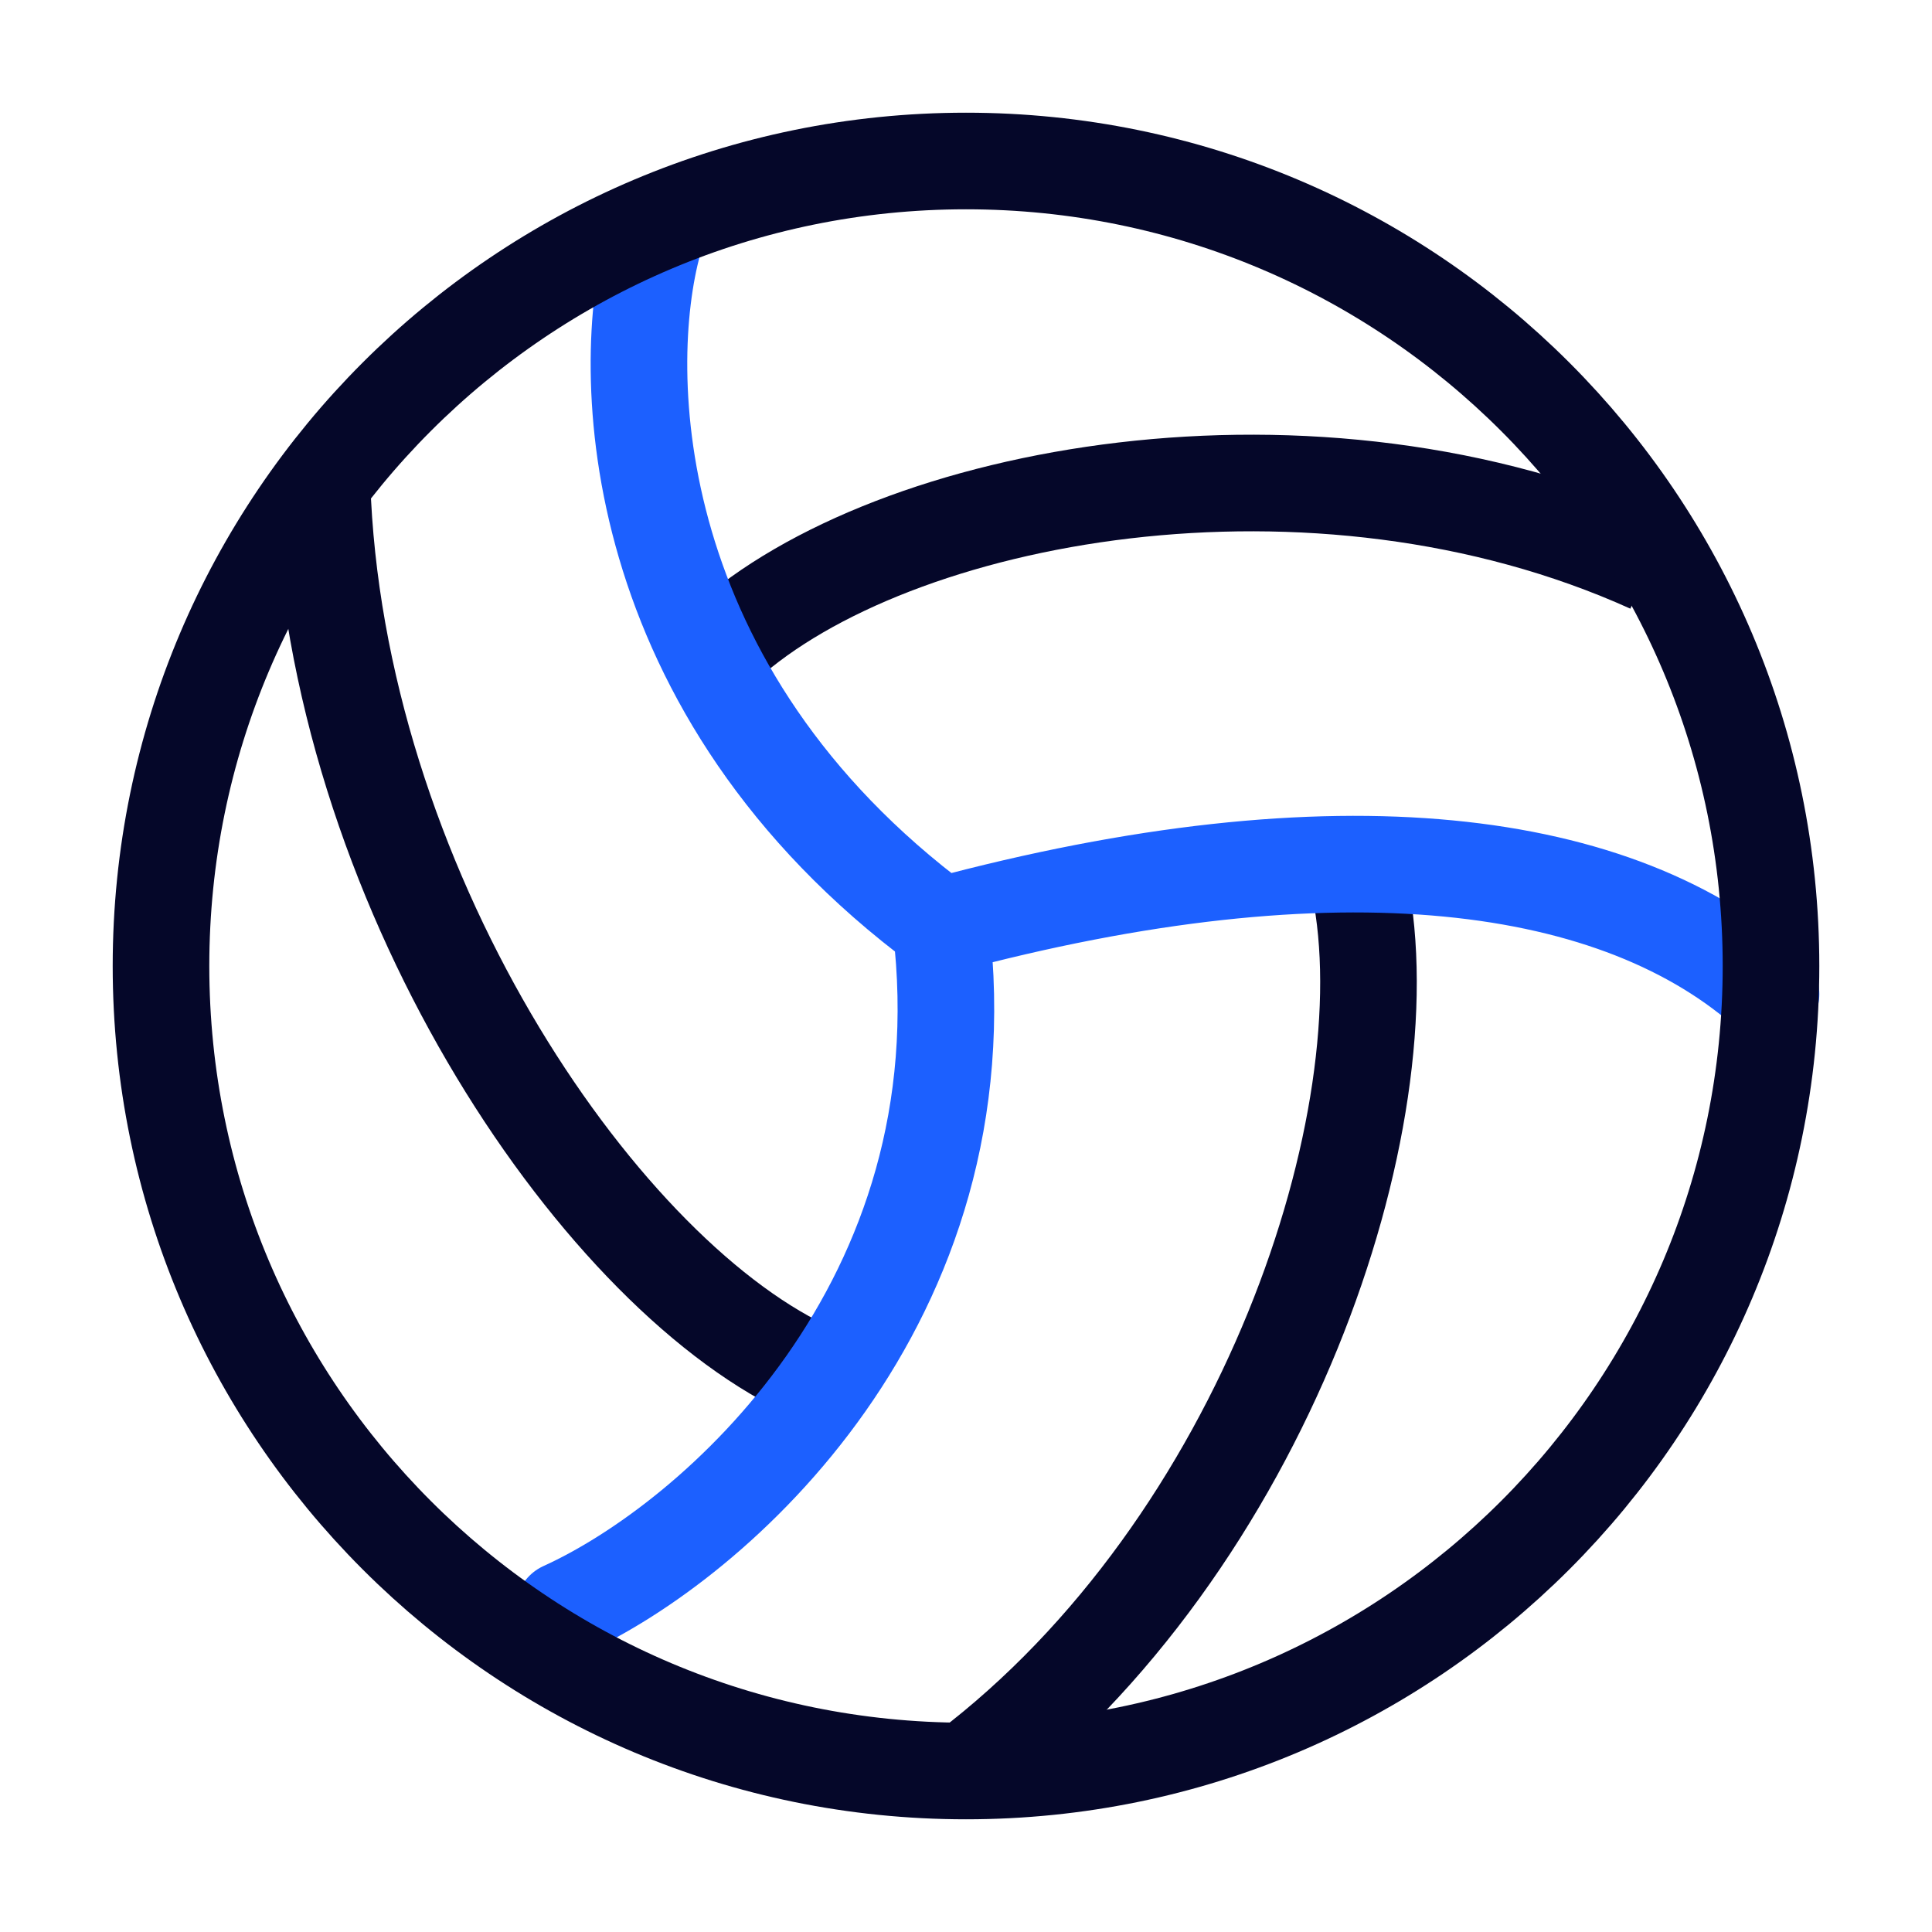 <?xml version="1.0" encoding="UTF-8"?> <svg xmlns="http://www.w3.org/2000/svg" width="60" height="60" viewBox="0 0 60 60" fill="none"><path d="M22.5 20C27.718 15.284 40.815 12.821 51.25 17.536" stroke="#050729" stroke-width="3" stroke-linejoin="round"></path><path d="M42.221 27.5C43.694 34.737 39.286 47.971 30 55" stroke="#050729" stroke-width="3" stroke-linejoin="round"></path><path d="M25 42.5C18.436 39.349 10.396 27.399 10 15" stroke="#050729" stroke-width="3" stroke-linejoin="round"></path><path d="M20.301 7.5C19.186 11.548 19.409 21.464 29.219 28.75M29.219 28.75C41.574 25.425 50.312 26.625 55 30.875M29.219 28.75C30.631 40.47 22.188 47.875 17.5 50" stroke="#1C60FF" stroke-width="3" stroke-linecap="round" stroke-linejoin="round"></path><path d="M55 30C55 43.807 43.807 55 30 55C16.193 55 5 43.807 5 30C5 16.193 16.193 5 30 5C43.807 5 55 16.193 55 30Z" stroke="#050729" stroke-width="3"></path></svg> 